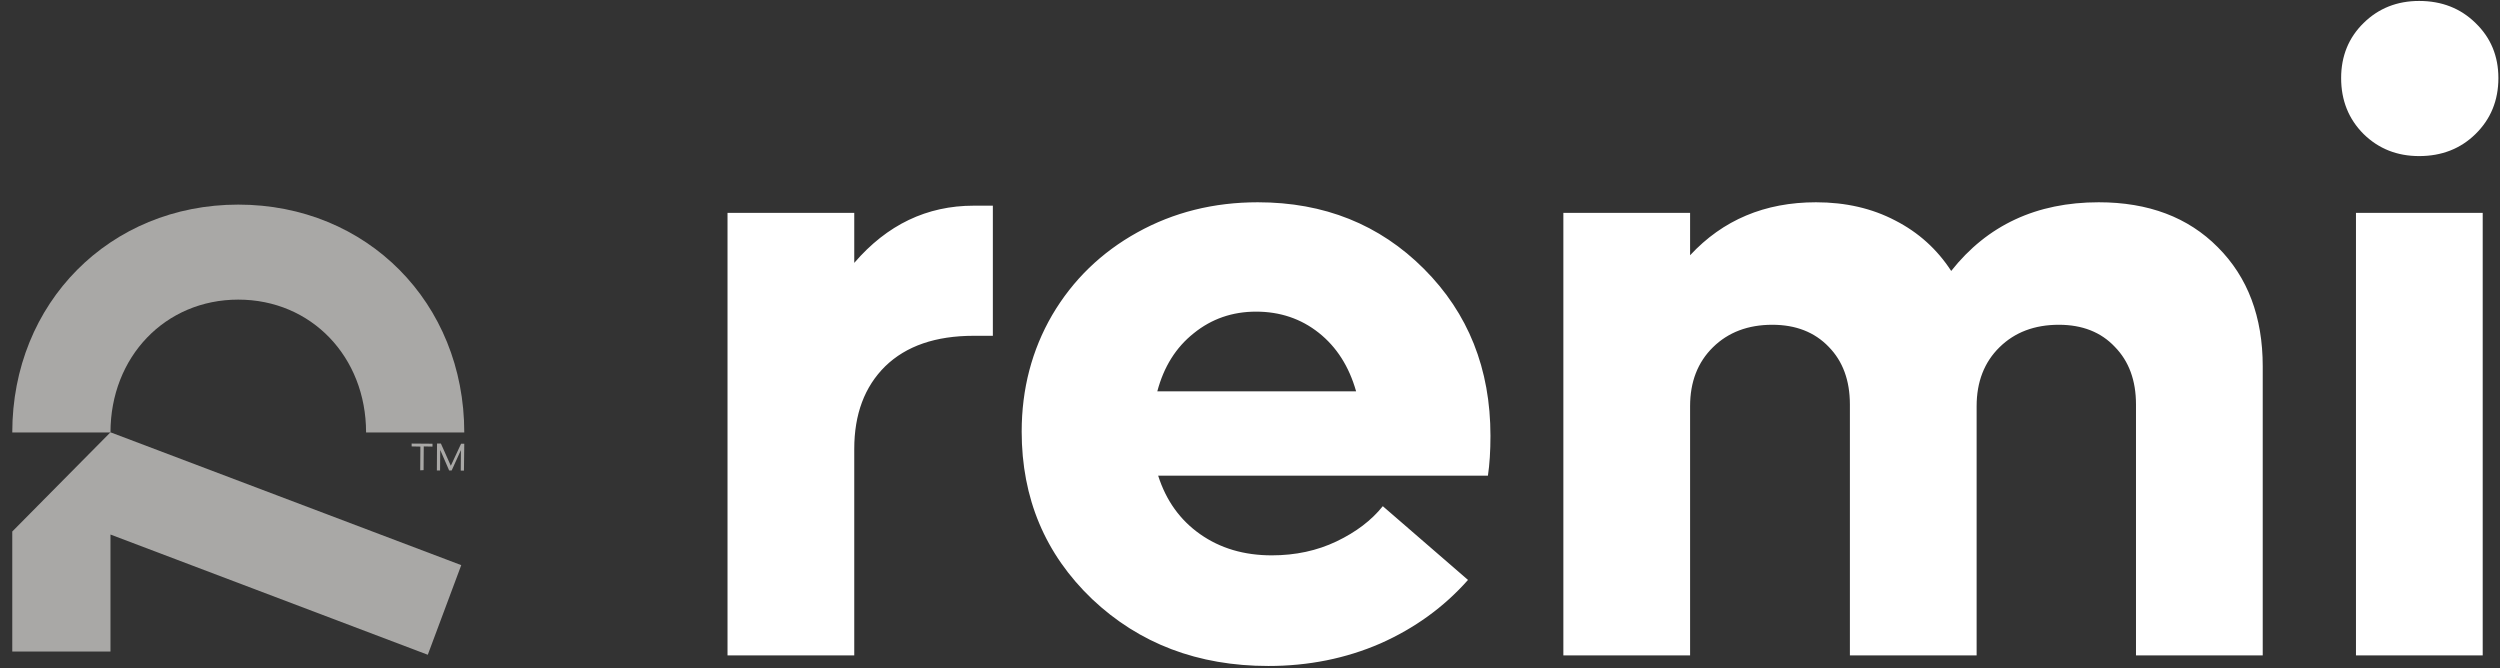 <svg width="576" height="154" viewBox="0 0 576 154" fill="none" xmlns="http://www.w3.org/2000/svg">
<rect x="0" y="0" width="576" height="154" fill="#333333" stroke="none"/>
<g clip-path="url(#clip0_3_34)">
<path d="M224.359 47.387H228.754V77.367H224.359C215.57 77.367 208.767 79.711 203.949 84.398C199.197 89.086 196.82 95.434 196.82 103.441V151H167.621V49.047H196.82V60.57C204.372 51.781 213.552 47.387 224.359 47.387ZM343.402 100.414C343.402 103.93 343.207 106.99 342.816 109.594H266.84C268.663 115.323 271.885 119.815 276.508 123.07C281.13 126.326 286.632 127.953 293.012 127.953C298.48 127.953 303.461 126.879 307.953 124.73C312.445 122.582 315.993 119.88 318.598 116.625L338.227 133.617C332.693 139.867 325.954 144.75 318.012 148.266C310.069 151.716 301.475 153.441 292.23 153.441C276.02 153.441 262.478 148.298 251.605 138.012C240.798 127.66 235.395 114.802 235.395 99.438C235.395 89.607 237.738 80.655 242.426 72.582C247.178 64.509 253.721 58.161 262.055 53.539C270.388 48.917 279.633 46.605 289.789 46.605C305.089 46.605 317.849 51.716 328.07 61.938C338.292 72.159 343.402 84.984 343.402 100.414ZM289.398 71.801C283.93 71.801 279.145 73.461 275.043 76.781C270.941 80.037 268.142 84.496 266.645 90.16H312.445C310.818 84.431 307.953 79.939 303.852 76.684C299.75 73.428 294.932 71.801 289.398 71.801ZM483.539 46.605C494.997 46.605 504.145 50.056 510.98 56.957C517.882 63.858 521.332 73.005 521.332 84.398V151H492.133V93.188C492.133 87.654 490.505 83.227 487.25 79.906C484.06 76.521 479.763 74.828 474.359 74.828C468.76 74.828 464.203 76.553 460.688 80.004C457.172 83.454 455.414 87.979 455.414 93.578V151H426.215V93.188C426.215 87.654 424.587 83.227 421.332 79.906C418.077 76.521 413.747 74.828 408.344 74.828C402.745 74.828 398.188 76.553 394.672 80.004C391.156 83.454 389.398 87.979 389.398 93.578V151H360.199V49.047H389.398V58.812C396.951 50.675 406.618 46.605 418.402 46.605C425.238 46.605 431.326 48.005 436.664 50.805C442.003 53.539 446.299 57.413 449.555 62.426C457.888 51.879 469.216 46.605 483.539 46.605ZM557.367 35.961C552.289 35.961 548.025 34.268 544.574 30.883C541.124 27.432 539.398 23.135 539.398 17.992C539.398 12.914 541.124 8.682 544.574 5.297C548.025 1.911 552.289 0.219 557.367 0.219C562.576 0.219 566.905 1.911 570.355 5.297C573.871 8.682 575.629 12.914 575.629 17.992C575.629 23.135 573.871 27.432 570.355 30.883C566.905 34.268 562.576 35.961 557.367 35.961ZM542.816 151V49.047H572.016V151H542.816Z" fill="white"/>
</g>
<g clip-path="url(#clip1_3_34)">
<g opacity="0.6">
<mask id="mask0_3_34" style="mask-type:luminance" maskUnits="userSpaceOnUse" x="0" y="43" width="111" height="111">
<path d="M0 44H110V154H0V44Z" fill="white"/>
</mask>
<g mask="url(#mask0_3_34)">
<path d="M2.828 99.639C2.828 69.768 25.299 47.142 54.899 47.142C84.537 47.142 106.969 69.768 106.969 99.639H84.344C84.344 82.243 71.752 69.032 54.899 69.032C38.046 69.032 25.454 82.243 25.454 99.639H2.828Z" fill="#F8F6F3"/>
</g>
<mask id="mask1_3_34" style="mask-type:luminance" maskUnits="userSpaceOnUse" x="0" y="43" width="111" height="111">
<path d="M0 44H110V154H0V44Z" fill="white"/>
</mask>
<g mask="url(#mask1_3_34)">
<path d="M2.828 122.459L25.454 99.6L106.272 130.207L98.562 150.857L25.454 123.156V150.121H2.828V122.459Z" fill="#F8F6F3"/>
</g>
<mask id="mask2_3_34" style="mask-type:luminance" maskUnits="userSpaceOnUse" x="0" y="43" width="111" height="111">
<path d="M0 44H110V154H0V44Z" fill="white"/>
</mask>
<g mask="url(#mask2_3_34)">
<path d="M100.693 102.196H101.584L103.87 107.31L106.233 102.235H106.969L106.892 108.434H106.156L106.195 103.707L104.064 108.395H103.483L101.429 103.668L101.39 108.395H100.654L100.693 102.196ZM96.819 108.356L96.858 102.894L94.843 102.855V102.196L99.647 102.235V102.894L97.632 102.855L97.594 108.318L96.819 108.356Z" fill="#F8F6F3"/>
</g>
</g>
</g>
<defs>
<clipPath id="clip0_3_34">
<rect width="409" height="154" fill="white" transform="translate(167)"/>
</clipPath>
<clipPath id="clip1_3_34">
<rect width="110" height="110" fill="white" transform="translate(0 44)"/>
</clipPath>
</defs>
</svg>
